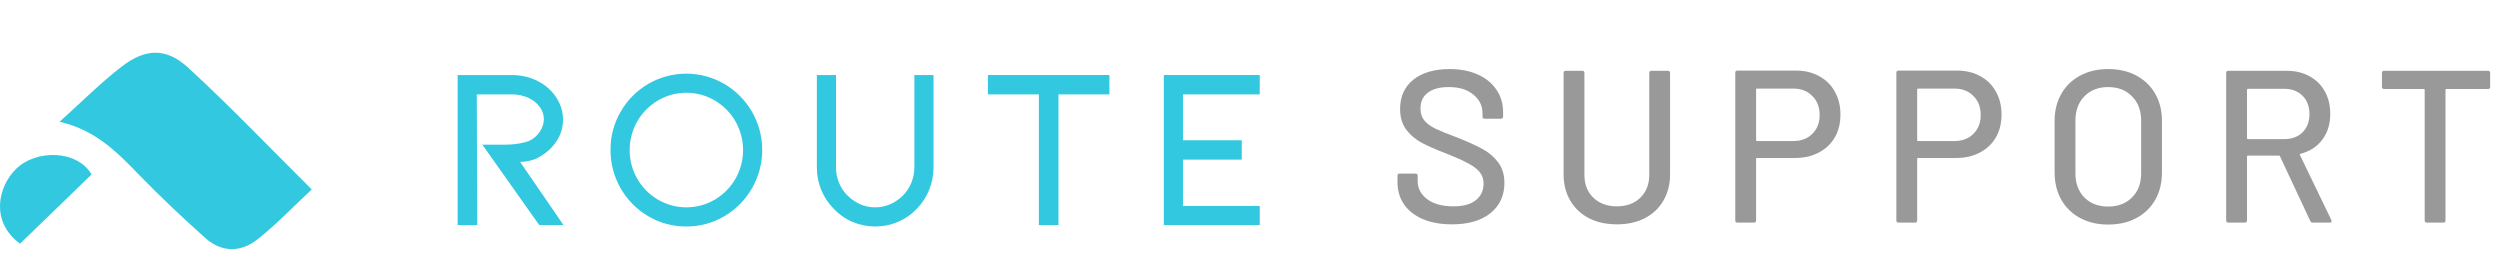 <svg width="584" height="64" viewBox="0 0 584 64" fill="none" xmlns="http://www.w3.org/2000/svg">
<path d="M131.63 52.58H125.975L112.673 33.789H117.736C118.926 33.806 120.116 33.716 121.29 33.52C122.022 33.401 122.743 33.221 123.444 32.981C124.539 32.525 125.469 31.746 126.11 30.748C126.694 29.898 127.021 28.898 127.051 27.867C127.048 26.853 126.728 25.865 126.136 25.041C125.458 24.106 124.548 23.364 123.497 22.887C122.249 22.309 120.886 22.024 119.512 22.052H111.379L111.487 52.581H106.909V17.529H119.512C121.127 17.516 122.731 17.79 124.251 18.336C125.681 18.85 126.998 19.636 128.128 20.651C129.179 21.585 130.03 22.72 130.633 23.99C131.215 25.199 131.518 26.524 131.522 27.866C131.539 29.933 130.856 31.945 129.583 33.574C129.017 34.32 128.356 34.989 127.618 35.566C126.878 36.156 126.074 36.661 125.222 37.073C124.039 37.547 122.779 37.802 121.505 37.826L131.63 52.58Z" fill="#31C8E0"/>
<path d="M160.335 52.904C157.201 52.931 154.119 52.103 151.422 50.509C148.73 48.921 146.501 46.657 144.956 43.941C143.411 41.226 142.604 38.153 142.616 35.029C142.591 31.891 143.41 28.804 144.986 26.091C146.527 23.402 148.747 21.165 151.423 19.602C154.122 18.033 157.188 17.206 160.309 17.206C163.431 17.206 166.497 18.033 169.196 19.602C171.875 21.17 174.102 23.405 175.658 26.091C177.228 28.813 178.055 31.9 178.055 35.042C178.055 38.184 177.228 41.272 175.658 43.994C174.108 46.691 171.881 48.937 169.196 50.509C166.515 52.098 163.451 52.926 160.335 52.904ZM160.335 21.675C157.995 21.658 155.694 22.282 153.684 23.48C151.68 24.657 150.019 26.337 148.863 28.352C147.699 30.395 147.086 32.705 147.086 35.056C147.086 37.407 147.699 39.717 148.863 41.759C150.018 43.775 151.68 45.455 153.684 46.632C155.701 47.813 157.997 48.436 160.335 48.436C162.673 48.436 164.969 47.813 166.986 46.632C168.989 45.455 170.65 43.775 171.805 41.76C172.969 39.717 173.582 37.407 173.582 35.056C173.582 32.705 172.969 30.395 171.805 28.353C170.65 26.337 168.989 24.658 166.986 23.48C164.976 22.282 162.675 21.658 160.335 21.675Z" fill="#31C8E0"/>
<path d="M204.442 52.904C202.639 52.91 200.854 52.553 199.192 51.854C197.53 51.161 196.035 50.124 194.803 48.812C193.527 47.546 192.519 46.035 191.84 44.371C191.155 42.687 190.808 40.885 190.817 39.067V17.529H195.287V39.067C195.283 40.303 195.521 41.529 195.987 42.674C196.441 43.804 197.119 44.829 197.98 45.689C199.882 47.521 202.037 48.437 204.442 48.437C205.647 48.44 206.84 48.193 207.944 47.71C209.05 47.23 210.055 46.545 210.905 45.691C211.766 44.831 212.444 43.805 212.898 42.676C213.364 41.53 213.602 40.305 213.598 39.068V17.529H218.067V39.067C218.088 42.705 216.675 46.206 214.135 48.812C212.883 50.118 211.378 51.154 209.711 51.858C208.044 52.562 206.251 52.917 204.441 52.904H204.442Z" fill="#31C8E0"/>
<path d="M259.16 17.529V22.052H247.257V52.581H242.68V22.052H230.778V17.529H259.16Z" fill="#31C8E0"/>
<path d="M271.87 52.581V17.529H294.274V22.052H276.34V32.767H290.073V37.29H276.34V48.112H294.274V52.581H271.87Z" fill="#31C8E0"/>
<path d="M72.824 44.251C62.947 34.448 53.763 24.816 43.966 15.823C38.831 11.109 34.017 11.279 28.475 15.521C23.542 19.299 19.151 23.751 13.918 28.445C22.512 30.415 27.545 35.755 32.703 41.064C37.601 46.104 42.747 50.93 47.994 55.624C51.801 59.03 56.314 58.957 60.145 55.917C64.65 52.344 68.638 48.151 72.824 44.251ZM4.685 56.926C10.422 51.37 15.874 46.09 21.388 40.75C18.034 35 8.47 34.857 3.764 39.452C-0.57 43.684 -2.234 51.873 4.685 56.926Z" fill="#31C8E0"/>
<path d="M339.17 52.405C336.57 52.405 334.307 52 332.382 51.189C330.491 50.379 329.022 49.231 327.975 47.745C326.961 46.258 326.455 44.519 326.455 42.526V41.057C326.455 40.72 326.624 40.551 326.961 40.551H330.66C330.997 40.551 331.166 40.72 331.166 41.057V42.273C331.166 43.996 331.909 45.414 333.395 46.529C334.881 47.643 336.925 48.2 339.525 48.2C341.855 48.2 343.612 47.711 344.794 46.731C345.976 45.752 346.567 44.468 346.567 42.881C346.567 41.834 346.263 40.939 345.655 40.196C345.047 39.453 344.152 38.778 342.97 38.17C341.822 37.528 340.133 36.768 337.904 35.89C335.439 34.944 333.48 34.083 332.027 33.306C330.609 32.53 329.427 31.516 328.481 30.267C327.536 28.983 327.063 27.379 327.063 25.454C327.063 22.549 328.093 20.27 330.153 18.615C332.247 16.96 335.067 16.133 338.613 16.133C341.112 16.133 343.308 16.555 345.199 17.399C347.09 18.243 348.543 19.425 349.556 20.945C350.603 22.465 351.126 24.221 351.126 26.214V27.227C351.126 27.565 350.957 27.734 350.62 27.734H346.82C346.482 27.734 346.314 27.565 346.314 27.227V26.467C346.314 24.711 345.604 23.259 344.186 22.11C342.801 20.928 340.876 20.337 338.411 20.337C336.317 20.337 334.696 20.776 333.547 21.654C332.399 22.499 331.825 23.732 331.825 25.353C331.825 26.467 332.112 27.379 332.686 28.088C333.26 28.798 334.104 29.439 335.219 30.014C336.367 30.554 338.107 31.263 340.437 32.141C342.835 33.087 344.777 33.965 346.263 34.776C347.749 35.552 348.982 36.599 349.961 37.916C350.941 39.2 351.43 40.804 351.43 42.729C351.43 45.701 350.333 48.065 348.137 49.822C345.976 51.544 342.987 52.405 339.17 52.405ZM377.717 52.405C375.252 52.405 373.074 51.932 371.182 50.987C369.325 50.007 367.872 48.639 366.825 46.883C365.778 45.093 365.255 43.05 365.255 40.753V17.044C365.255 16.707 365.424 16.538 365.762 16.538H369.612C369.95 16.538 370.118 16.707 370.118 17.044V40.855C370.118 43.05 370.811 44.823 372.195 46.174C373.614 47.525 375.455 48.2 377.717 48.2C379.98 48.2 381.804 47.525 383.189 46.174C384.573 44.823 385.266 43.05 385.266 40.855V17.044C385.266 16.707 385.435 16.538 385.772 16.538H389.623C389.96 16.538 390.129 16.707 390.129 17.044V40.753C390.129 43.05 389.606 45.093 388.559 46.883C387.545 48.639 386.093 50.007 384.202 50.987C382.344 51.932 380.183 52.405 377.717 52.405ZM419.544 16.487C421.604 16.487 423.411 16.926 424.964 17.804C426.552 18.649 427.768 19.848 428.612 21.401C429.49 22.955 429.929 24.745 429.929 26.771C429.929 28.798 429.49 30.571 428.612 32.09C427.734 33.61 426.484 34.792 424.863 35.637C423.276 36.481 421.435 36.903 419.341 36.903H410.425C410.29 36.903 410.222 36.971 410.222 37.106V51.493C410.222 51.831 410.053 52 409.716 52H405.866C405.528 52 405.359 51.831 405.359 51.493V16.994C405.359 16.656 405.528 16.487 405.866 16.487H419.544ZM418.885 32.952C420.743 32.952 422.229 32.395 423.343 31.28C424.492 30.165 425.066 28.696 425.066 26.872C425.066 25.015 424.492 23.529 423.343 22.414C422.229 21.266 420.743 20.692 418.885 20.692H410.425C410.29 20.692 410.222 20.759 410.222 20.895V32.749C410.222 32.884 410.29 32.952 410.425 32.952H418.885ZM457.173 16.487C459.233 16.487 461.04 16.926 462.594 17.804C464.181 18.649 465.397 19.848 466.241 21.401C467.119 22.955 467.558 24.745 467.558 26.771C467.558 28.798 467.119 30.571 466.241 32.09C465.363 33.61 464.113 34.792 462.492 35.637C460.905 36.481 459.064 36.903 456.97 36.903H448.054C447.919 36.903 447.851 36.971 447.851 37.106V51.493C447.851 51.831 447.683 52 447.345 52H443.495C443.157 52 442.988 51.831 442.988 51.493V16.994C442.988 16.656 443.157 16.487 443.495 16.487H457.173ZM456.514 32.952C458.372 32.952 459.858 32.395 460.972 31.28C462.121 30.165 462.695 28.696 462.695 26.872C462.695 25.015 462.121 23.529 460.972 22.414C459.858 21.266 458.372 20.692 456.514 20.692H448.054C447.919 20.692 447.851 20.759 447.851 20.895V32.749C447.851 32.884 447.919 32.952 448.054 32.952H456.514ZM492.472 52.456C490.006 52.456 487.828 51.949 485.936 50.936C484.045 49.923 482.576 48.504 481.529 46.681C480.482 44.823 479.958 42.695 479.958 40.297V28.24C479.958 25.842 480.482 23.732 481.529 21.908C482.576 20.084 484.045 18.666 485.936 17.652C487.828 16.639 490.006 16.133 492.472 16.133C494.971 16.133 497.166 16.639 499.057 17.652C500.949 18.666 502.418 20.084 503.465 21.908C504.512 23.732 505.035 25.842 505.035 28.24V40.297C505.035 42.695 504.512 44.823 503.465 46.681C502.418 48.504 500.949 49.923 499.057 50.936C497.166 51.949 494.971 52.456 492.472 52.456ZM492.472 48.251C494.768 48.251 496.626 47.542 498.044 46.123C499.463 44.705 500.172 42.831 500.172 40.5V28.19C500.172 25.826 499.463 23.934 498.044 22.516C496.626 21.064 494.768 20.337 492.472 20.337C490.175 20.337 488.317 21.064 486.899 22.516C485.514 23.934 484.822 25.826 484.822 28.19V40.5C484.822 42.831 485.514 44.705 486.899 46.123C488.317 47.542 490.175 48.251 492.472 48.251ZM540.248 52C539.978 52 539.792 51.882 539.69 51.645L532.598 36.498C532.564 36.397 532.497 36.346 532.395 36.346H525.1C524.965 36.346 524.898 36.413 524.898 36.549V51.493C524.898 51.831 524.729 52 524.391 52H520.541C520.203 52 520.034 51.831 520.034 51.493V17.044C520.034 16.707 520.203 16.538 520.541 16.538H534.169C536.195 16.538 537.968 16.96 539.488 17.804C541.041 18.649 542.24 19.831 543.085 21.351C543.929 22.87 544.351 24.627 544.351 26.619C544.351 28.983 543.726 30.993 542.477 32.648C541.261 34.269 539.555 35.367 537.36 35.941C537.225 36.008 537.191 36.093 537.259 36.194L544.605 51.392C544.638 51.46 544.655 51.544 544.655 51.645C544.655 51.882 544.52 52 544.25 52H540.248ZM525.1 20.743C524.965 20.743 524.898 20.81 524.898 20.945V32.293C524.898 32.428 524.965 32.496 525.1 32.496H533.561C535.351 32.496 536.786 31.972 537.867 30.925C538.947 29.845 539.488 28.426 539.488 26.67C539.488 24.88 538.947 23.445 537.867 22.364C536.786 21.283 535.351 20.743 533.561 20.743H525.1ZM581.197 16.538C581.534 16.538 581.703 16.707 581.703 17.044V20.287C581.703 20.624 581.534 20.793 581.197 20.793H571.47C571.335 20.793 571.267 20.861 571.267 20.996V51.493C571.267 51.831 571.098 52 570.761 52H566.91C566.573 52 566.404 51.831 566.404 51.493V20.996C566.404 20.861 566.336 20.793 566.201 20.793H556.93C556.593 20.793 556.424 20.624 556.424 20.287V17.044C556.424 16.707 556.593 16.538 556.93 16.538H581.197Z" fill="#999999"/>
</svg>
